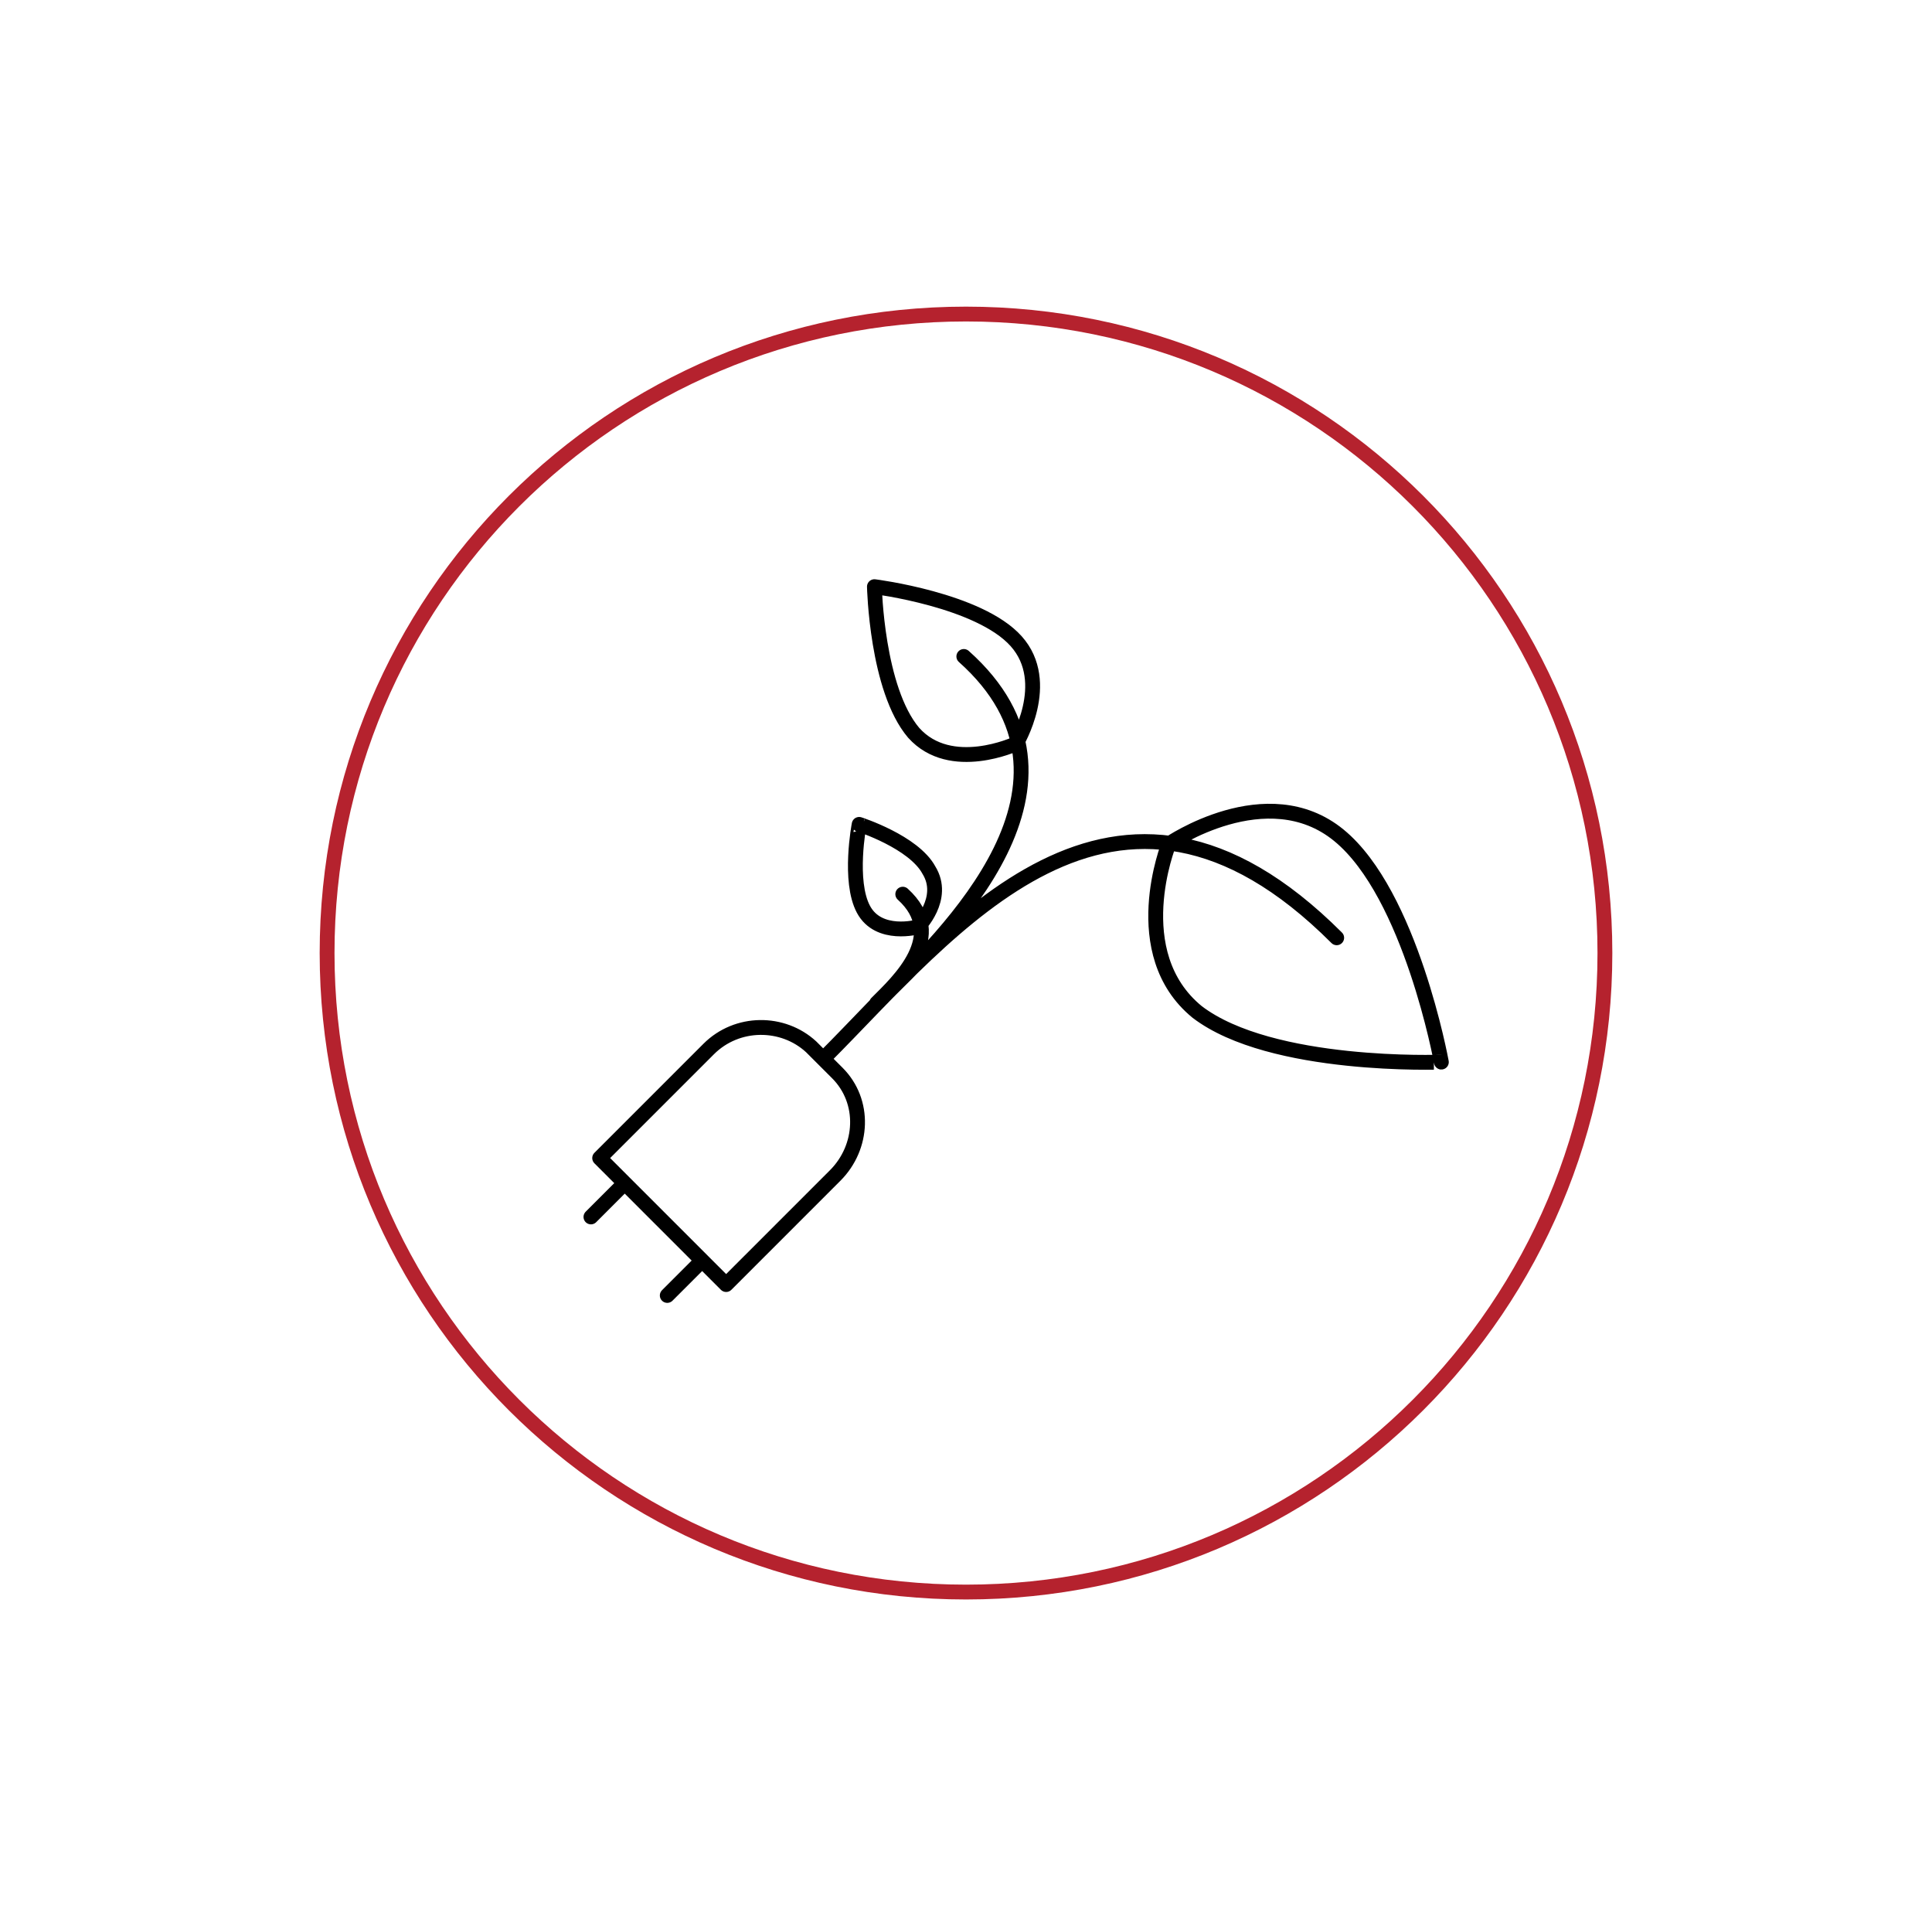 <?xml version="1.0" encoding="utf-8"?>
<!-- Generator: Adobe Illustrator 27.9.0, SVG Export Plug-In . SVG Version: 6.00 Build 0)  -->
<svg version="1.1" id="Livello_1" xmlns="http://www.w3.org/2000/svg" xmlns:xlink="http://www.w3.org/1999/xlink" x="0px" y="0px"
	 viewBox="0 0 88.6 87.4" style="enable-background:new 0 0 88.6 87.4;" xml:space="preserve">
<style type="text/css">
	.st0{fill:none;stroke:#B5222E;stroke-width:0.68;stroke-linecap:round;stroke-linejoin:round;}
	.st1{fill:none;stroke:#000000;stroke-width:0.68;stroke-linecap:round;stroke-linejoin:round;}
</style>
<g>
	<g>
		<path class="st0" d="M44.3,14.4C28.1,14.4,15,27.5,15,43.7C15,59.9,28.1,73,44.3,73s29.3-13.1,29.3-29.3
			C73.6,27.5,60.5,14.4,44.3,14.4z"/>
		<path class="st1" d="M39.6,41.7c0.7,1.3,2.5,0.8,2.5,0.8s1.3-1.3,0.5-2.6c-0.7-1.3-3.2-2.1-3.2-2.1S38.9,40.4,39.6,41.7z
			 M41.9,33.6c1.7,1.9,4.7,0.5,4.7,0.5s1.7-2.8,0-4.7c-1.7-1.9-6.5-2.5-6.5-2.5S40.2,31.6,41.9,33.6z M40.2,46c1-1,3.3-3.1,1.2-5
			 M40.2,46c3.3-3.2,10.5-10.1,4-15.9 M54.9,46.4c-3.3-2.7-1.3-7.7-1.3-7.7s4.5-3.1,7.8-0.4c3.3,2.7,4.7,10.4,4.7,10.4
			S58.3,49,54.9,46.4z M37.8,48.5c5.8-5.8,13.3-15.7,23.5-5.5 M32.1,57.9l-1.5,1.5 M28.6,54.3l-1.5,1.5 M27.5,53.1l5-5
			c1.3-1.3,3.4-1.3,4.7-0.1l1.2,1.2c1.3,1.3,1.2,3.4-0.1,4.7l-5,5L27.5,53.1z"/>
	</g>
</g>
</svg>
